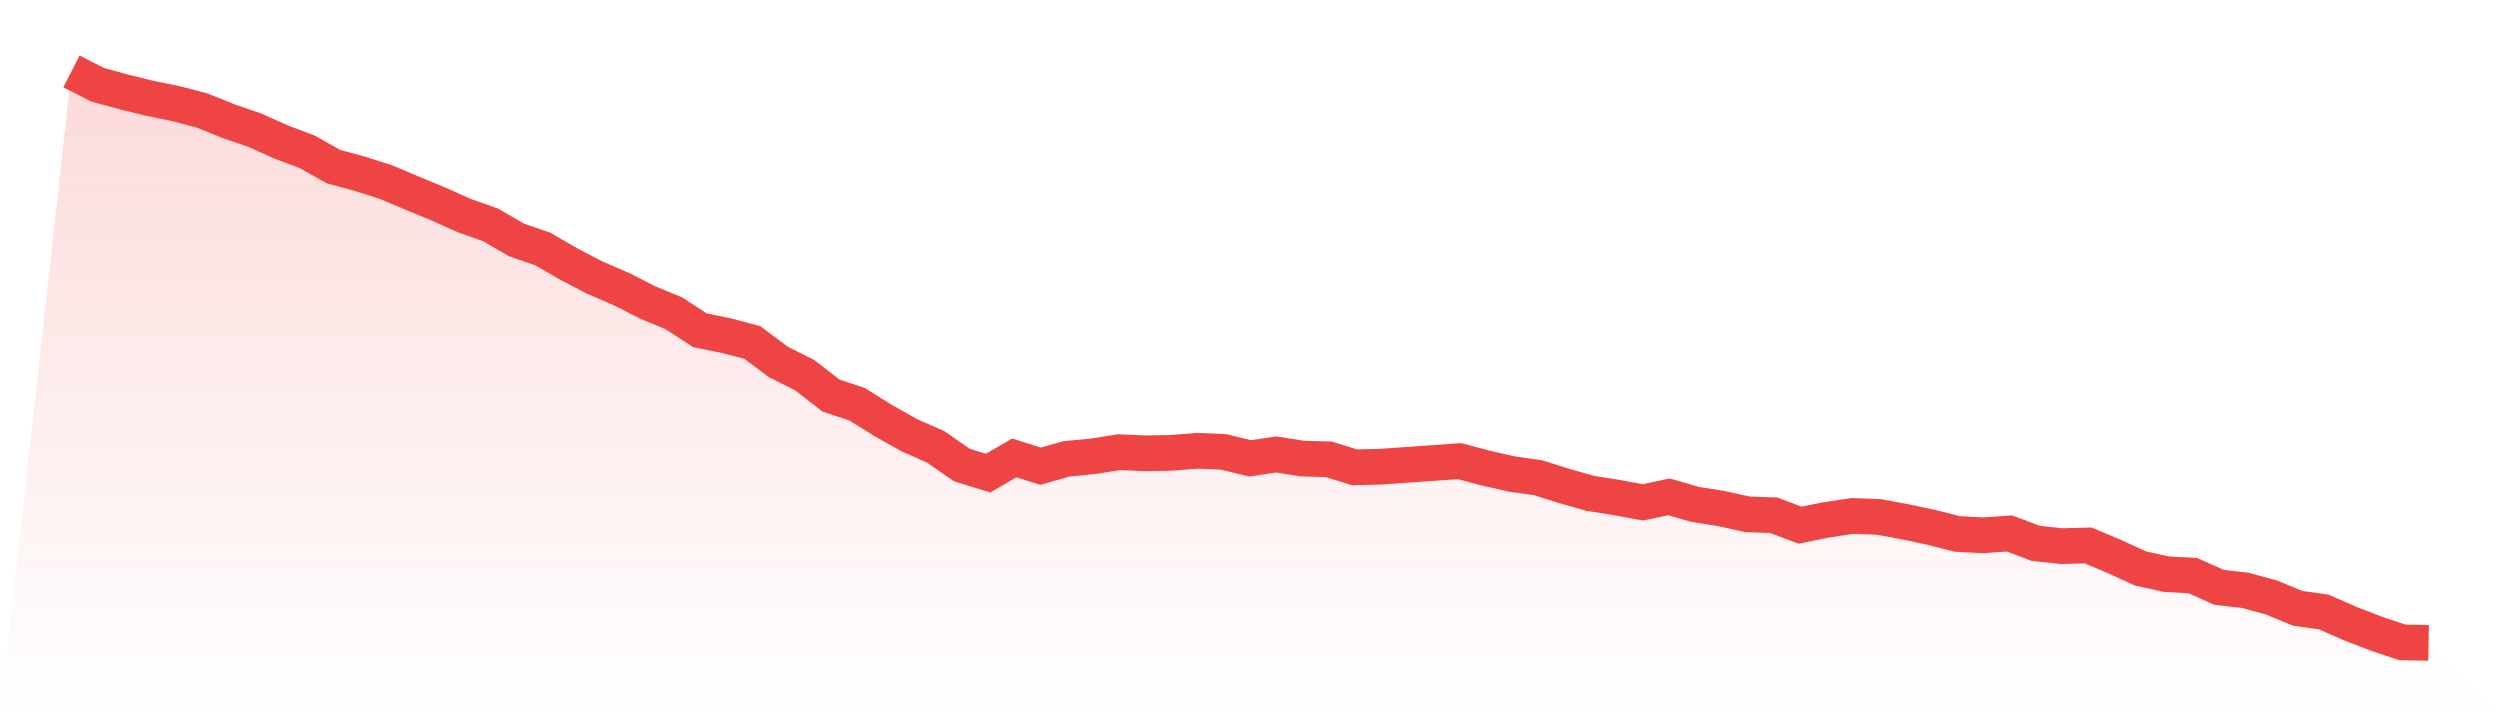 <svg viewBox="0 0 140 40" xmlns="http://www.w3.org/2000/svg">
<defs>
<linearGradient id="gradient" x1="0" x2="0" y1="0" y2="1">
<stop offset="0%" stop-color="#ef4444" stop-opacity="0.2"/>
<stop offset="100%" stop-color="#ef4444" stop-opacity="0"/>
</linearGradient>
</defs>
<path d="M4,4 L4,4 L5.467,4.748 L6.933,5.148 L8.4,5.509 L9.867,5.806 L11.333,6.193 L12.8,6.786 L14.267,7.289 L15.733,7.947 L17.2,8.501 L18.667,9.327 L20.133,9.727 L21.6,10.191 L23.067,10.81 L24.533,11.416 L26,12.074 L27.467,12.59 L28.933,13.441 L30.4,13.944 L31.867,14.796 L33.333,15.557 L34.8,16.189 L36.267,16.937 L37.733,17.543 L39.2,18.497 L40.667,18.794 L42.133,19.181 L43.6,20.277 L45.067,21.012 L46.533,22.148 L48,22.638 L49.467,23.553 L50.933,24.379 L52.4,25.024 L53.867,26.043 L55.333,26.494 L56.8,25.643 L58.267,26.107 L59.733,25.694 L61.2,25.553 L62.667,25.32 L64.133,25.385 L65.6,25.359 L67.067,25.243 L68.533,25.308 L70,25.669 L71.467,25.449 L72.933,25.682 L74.4,25.72 L75.867,26.172 L77.333,26.133 L78.8,26.03 L80.267,25.927 L81.733,25.823 L83.2,26.21 L84.667,26.546 L86.133,26.752 L87.6,27.216 L89.067,27.629 L90.533,27.861 L92,28.132 L93.467,27.823 L94.933,28.248 L96.4,28.48 L97.867,28.803 L99.333,28.854 L100.8,29.409 L102.267,29.112 L103.733,28.893 L105.2,28.945 L106.667,29.216 L108.133,29.525 L109.6,29.899 L111.067,29.977 L112.533,29.873 L114,30.428 L115.467,30.583 L116.933,30.544 L118.4,31.163 L119.867,31.834 L121.333,32.156 L122.8,32.234 L124.267,32.892 L125.733,33.059 L127.2,33.459 L128.667,34.065 L130.133,34.272 L131.6,34.917 L133.067,35.484 L134.533,35.974 L136,36 L140,40 L0,40 z" fill="url(#gradient)"/>
<path d="M4,4 L4,4 L5.467,4.748 L6.933,5.148 L8.4,5.509 L9.867,5.806 L11.333,6.193 L12.8,6.786 L14.267,7.289 L15.733,7.947 L17.2,8.501 L18.667,9.327 L20.133,9.727 L21.6,10.191 L23.067,10.81 L24.533,11.416 L26,12.074 L27.467,12.59 L28.933,13.441 L30.4,13.944 L31.867,14.796 L33.333,15.557 L34.8,16.189 L36.267,16.937 L37.733,17.543 L39.2,18.497 L40.667,18.794 L42.133,19.181 L43.6,20.277 L45.067,21.012 L46.533,22.148 L48,22.638 L49.467,23.553 L50.933,24.379 L52.4,25.024 L53.867,26.043 L55.333,26.494 L56.8,25.643 L58.267,26.107 L59.733,25.694 L61.2,25.553 L62.667,25.32 L64.133,25.385 L65.6,25.359 L67.067,25.243 L68.533,25.308 L70,25.669 L71.467,25.449 L72.933,25.682 L74.4,25.72 L75.867,26.172 L77.333,26.133 L78.8,26.03 L80.267,25.927 L81.733,25.823 L83.2,26.21 L84.667,26.546 L86.133,26.752 L87.6,27.216 L89.067,27.629 L90.533,27.861 L92,28.132 L93.467,27.823 L94.933,28.248 L96.4,28.48 L97.867,28.803 L99.333,28.854 L100.8,29.409 L102.267,29.112 L103.733,28.893 L105.2,28.945 L106.667,29.216 L108.133,29.525 L109.6,29.899 L111.067,29.977 L112.533,29.873 L114,30.428 L115.467,30.583 L116.933,30.544 L118.4,31.163 L119.867,31.834 L121.333,32.156 L122.8,32.234 L124.267,32.892 L125.733,33.059 L127.2,33.459 L128.667,34.065 L130.133,34.272 L131.6,34.917 L133.067,35.484 L134.533,35.974 L136,36" fill="none" stroke="#ef4444" stroke-width="2"/>
</svg>